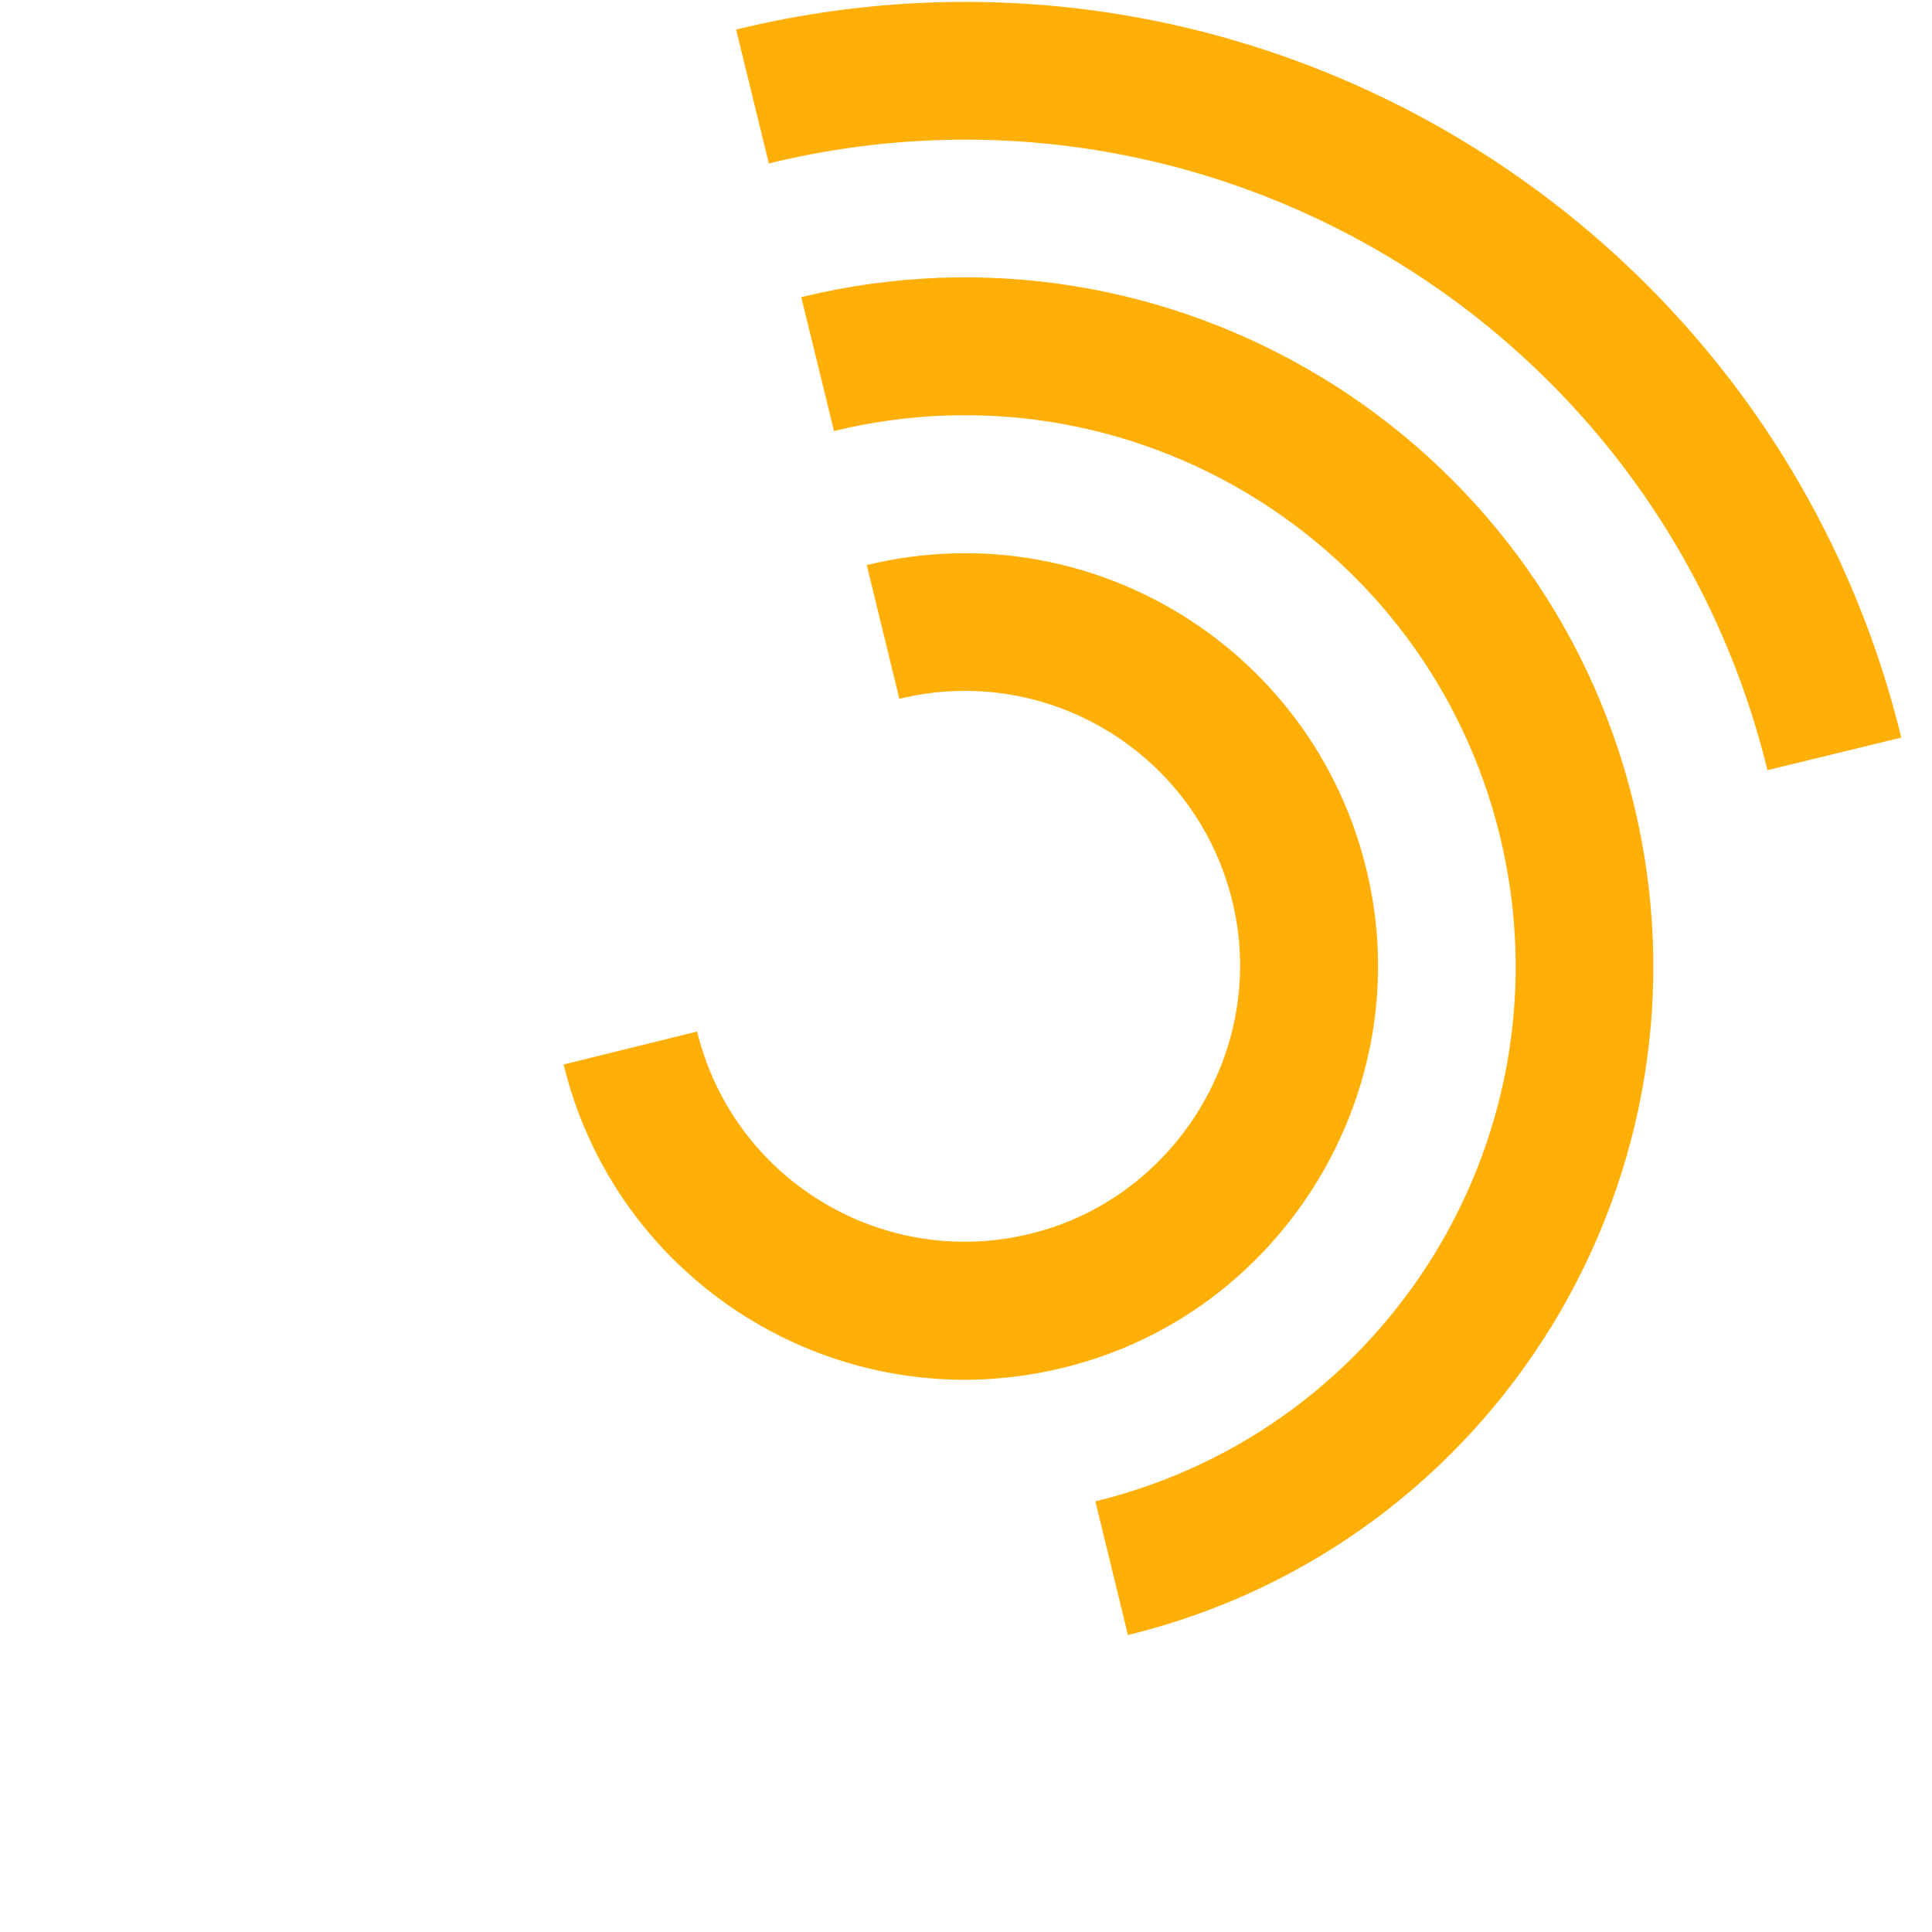<?xml version="1.0" encoding="utf-8"?>
<!-- Generator: Adobe Illustrator 28.1.0, SVG Export Plug-In . SVG Version: 6.00 Build 0)  -->
<svg version="1.1" id="Calque_2_00000016039281093071081480000018195996732497641112_"
	 xmlns="http://www.w3.org/2000/svg" xmlns:xlink="http://www.w3.org/1999/xlink" x="0px" y="0px" viewBox="0 0 1026 1026.2"
	 style="enable-background:new 0 0 1026 1026.2;" xml:space="preserve">
<style type="text/css">
	.st0{fill:#FFAF06;}
	.st1{fill:none;}
</style>
<g id="Calque_1-2">
	<g>
		<g id="SvgjsG1009">
			<g>
				<path class="st0" d="M1009.7,391.7c-67.1-274.7-344.1-443-618.8-376l17.4,71.1C643.7,29.3,881.2,173.6,938.6,409L1009.7,391.7
					L1009.7,391.7z"/>
				<path class="st0" d="M581.7,797.3c157-38.3,253.1-196.6,214.8-353.5c-38.3-157-196.6-253.2-353.6-214.9l-17.4-71.1
					c196.2-47.9,394.1,72.3,442,268.6c47.9,196.2-72.3,394-268.5,441.9L581.7,797.3L581.7,797.3z"/>
				<path class="st0" d="M370.2,547.8c19.8,81,103.4,129.6,184.3,105.4c70.8-21.2,115.3-94.3,101.6-166.9
					c-15.7-83.1-97.4-135-178.5-115.2l-17.3-71c122.7-30,246.5,49.7,268.4,176.4c18.4,106.9-46,212.8-149.3,245.7
					c-122.5,39-250.2-34.2-280.1-156.9L370.2,547.8L370.2,547.8z"/>
			</g>
		</g>
		<circle class="st1" cx="513" cy="513.2" r="513"/>
	</g>
</g>
</svg>
